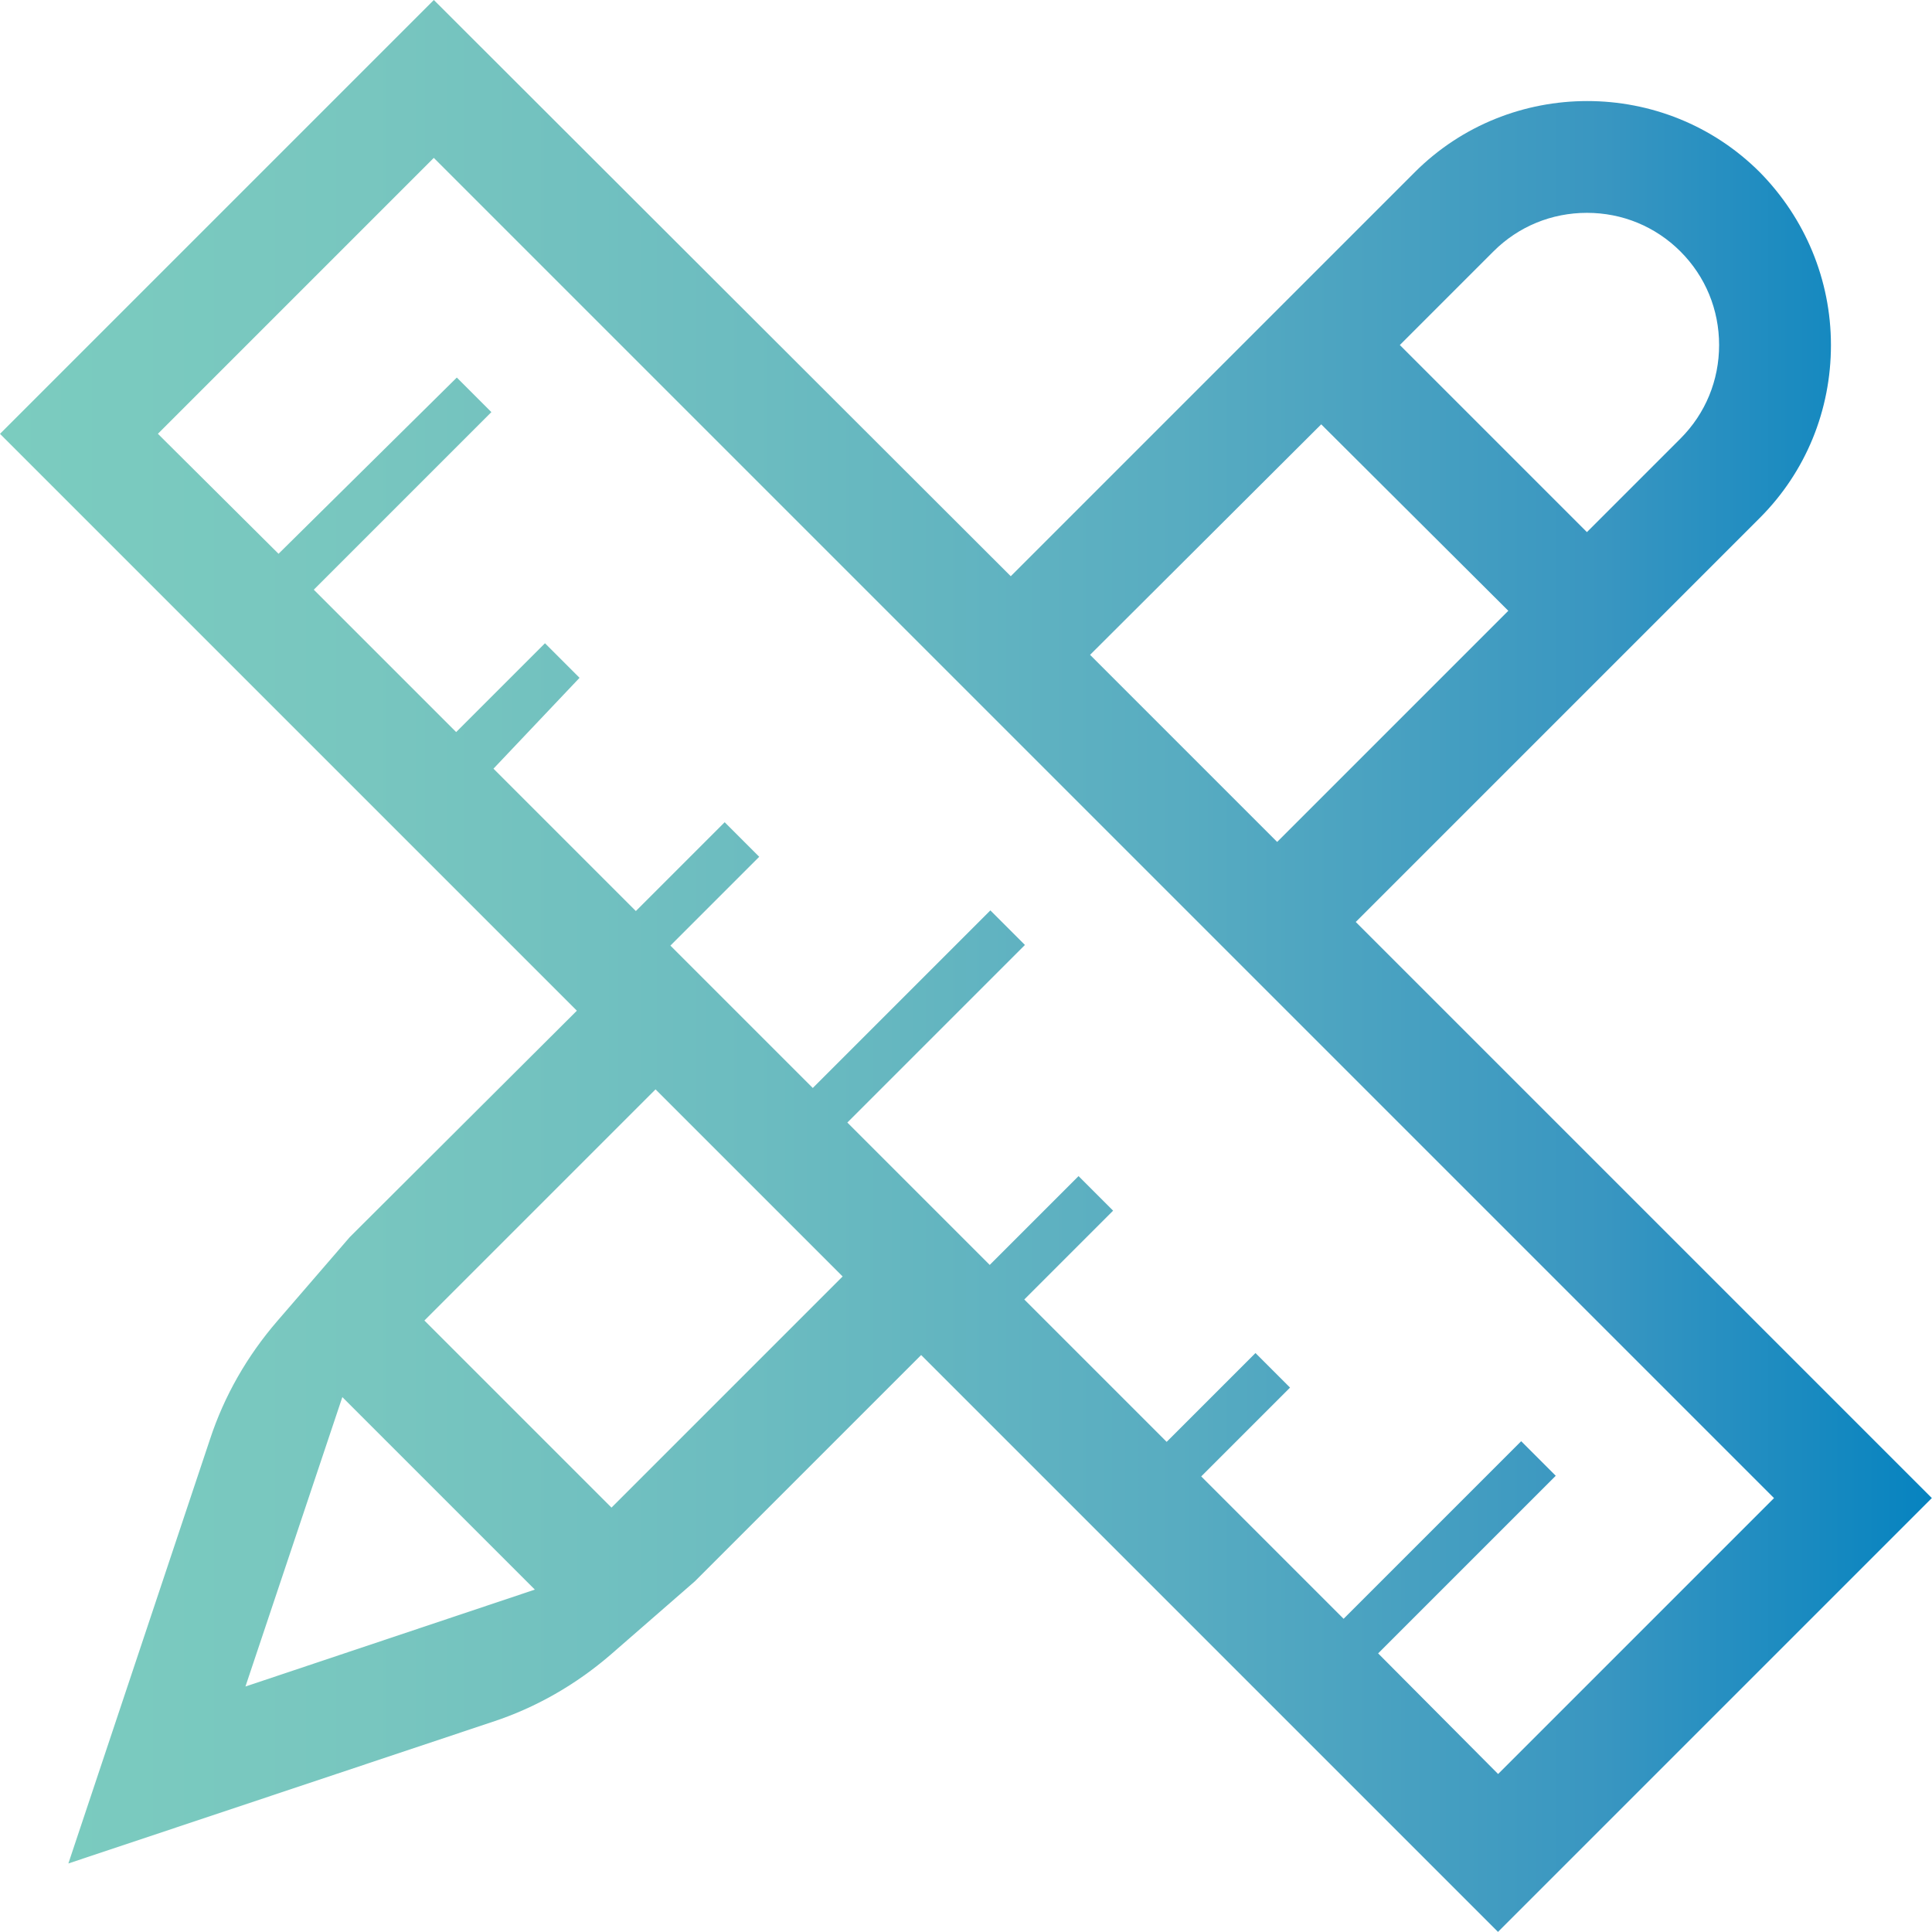 <svg xmlns="http://www.w3.org/2000/svg" xmlns:xlink="http://www.w3.org/1999/xlink" id="Layer_2" viewBox="0 0 360 360"><defs><style>.cls-1{fill:url(#linear-gradient);}</style><linearGradient id="linear-gradient" x1="0" y1="-614" x2="360" y2="-614" gradientTransform="translate(0 -434) scale(1 -1)" gradientUnits="userSpaceOnUse"><stop offset="0" stop-color="#7bccbf"/><stop offset=".19" stop-color="#78c6bf"/><stop offset=".39" stop-color="#6cbcc0"/><stop offset=".61" stop-color="#58acc1"/><stop offset=".83" stop-color="#3996c1"/><stop offset="1" stop-color="#0683c0"/></linearGradient></defs><g id="Layer_1-2"><path class="cls-1" d="m252.63,171.79l75.28-75.28c8.59-8.59,13.26-20.08,13.26-32.21s-4.8-23.62-13.26-32.21c-17.68-17.68-46.61-17.68-64.29,0l-75.28,75.28L80.84,0,0,80.84l107.49,107.49-42.32,42.19-13.52,15.66c-5.56,6.44-9.85,13.89-12.51,21.98l-26.4,79.07,79.07-26.4c8.08-2.65,15.54-6.95,21.98-12.51l15.66-13.64,42.19-42.19,107.49,107.49,80.84-80.84-107.37-107.37Zm25.64-124.93c4.67-4.67,10.86-7.2,17.43-7.2s12.76,2.53,17.43,7.2,7.2,10.86,7.2,17.43-2.53,12.76-7.2,17.43l-17.43,17.43-34.86-34.86,17.43-17.43Zm-32.08,32.21l34.86,34.74-43.07,43.07-34.86-34.86,43.07-42.95ZM45.73,314.27l18.06-53.94,35.87,35.87-53.94,18.06Zm68.21-33.35l-34.86-34.86,43.07-43.07,34.86,34.86-43.07,43.07Zm142.86,27.16l33.09-33.09-6.44-6.44-33.09,33.09-26.53-26.53,16.55-16.55-6.44-6.44-16.55,16.55-26.53-26.53,16.55-16.55-6.44-6.44-16.55,16.55-26.53-26.53,33.09-33.09-6.44-6.44-33.09,33.09-26.53-26.53,16.55-16.55-6.44-6.44-16.55,16.55-26.53-26.53,16.04-16.93-6.44-6.44-16.55,16.55-26.53-26.53,33.09-33.09-6.44-6.44-33.22,32.84-22.48-22.36,51.41-51.41,249.73,249.73-51.41,51.41-22.36-22.48Z"/></g></svg>
